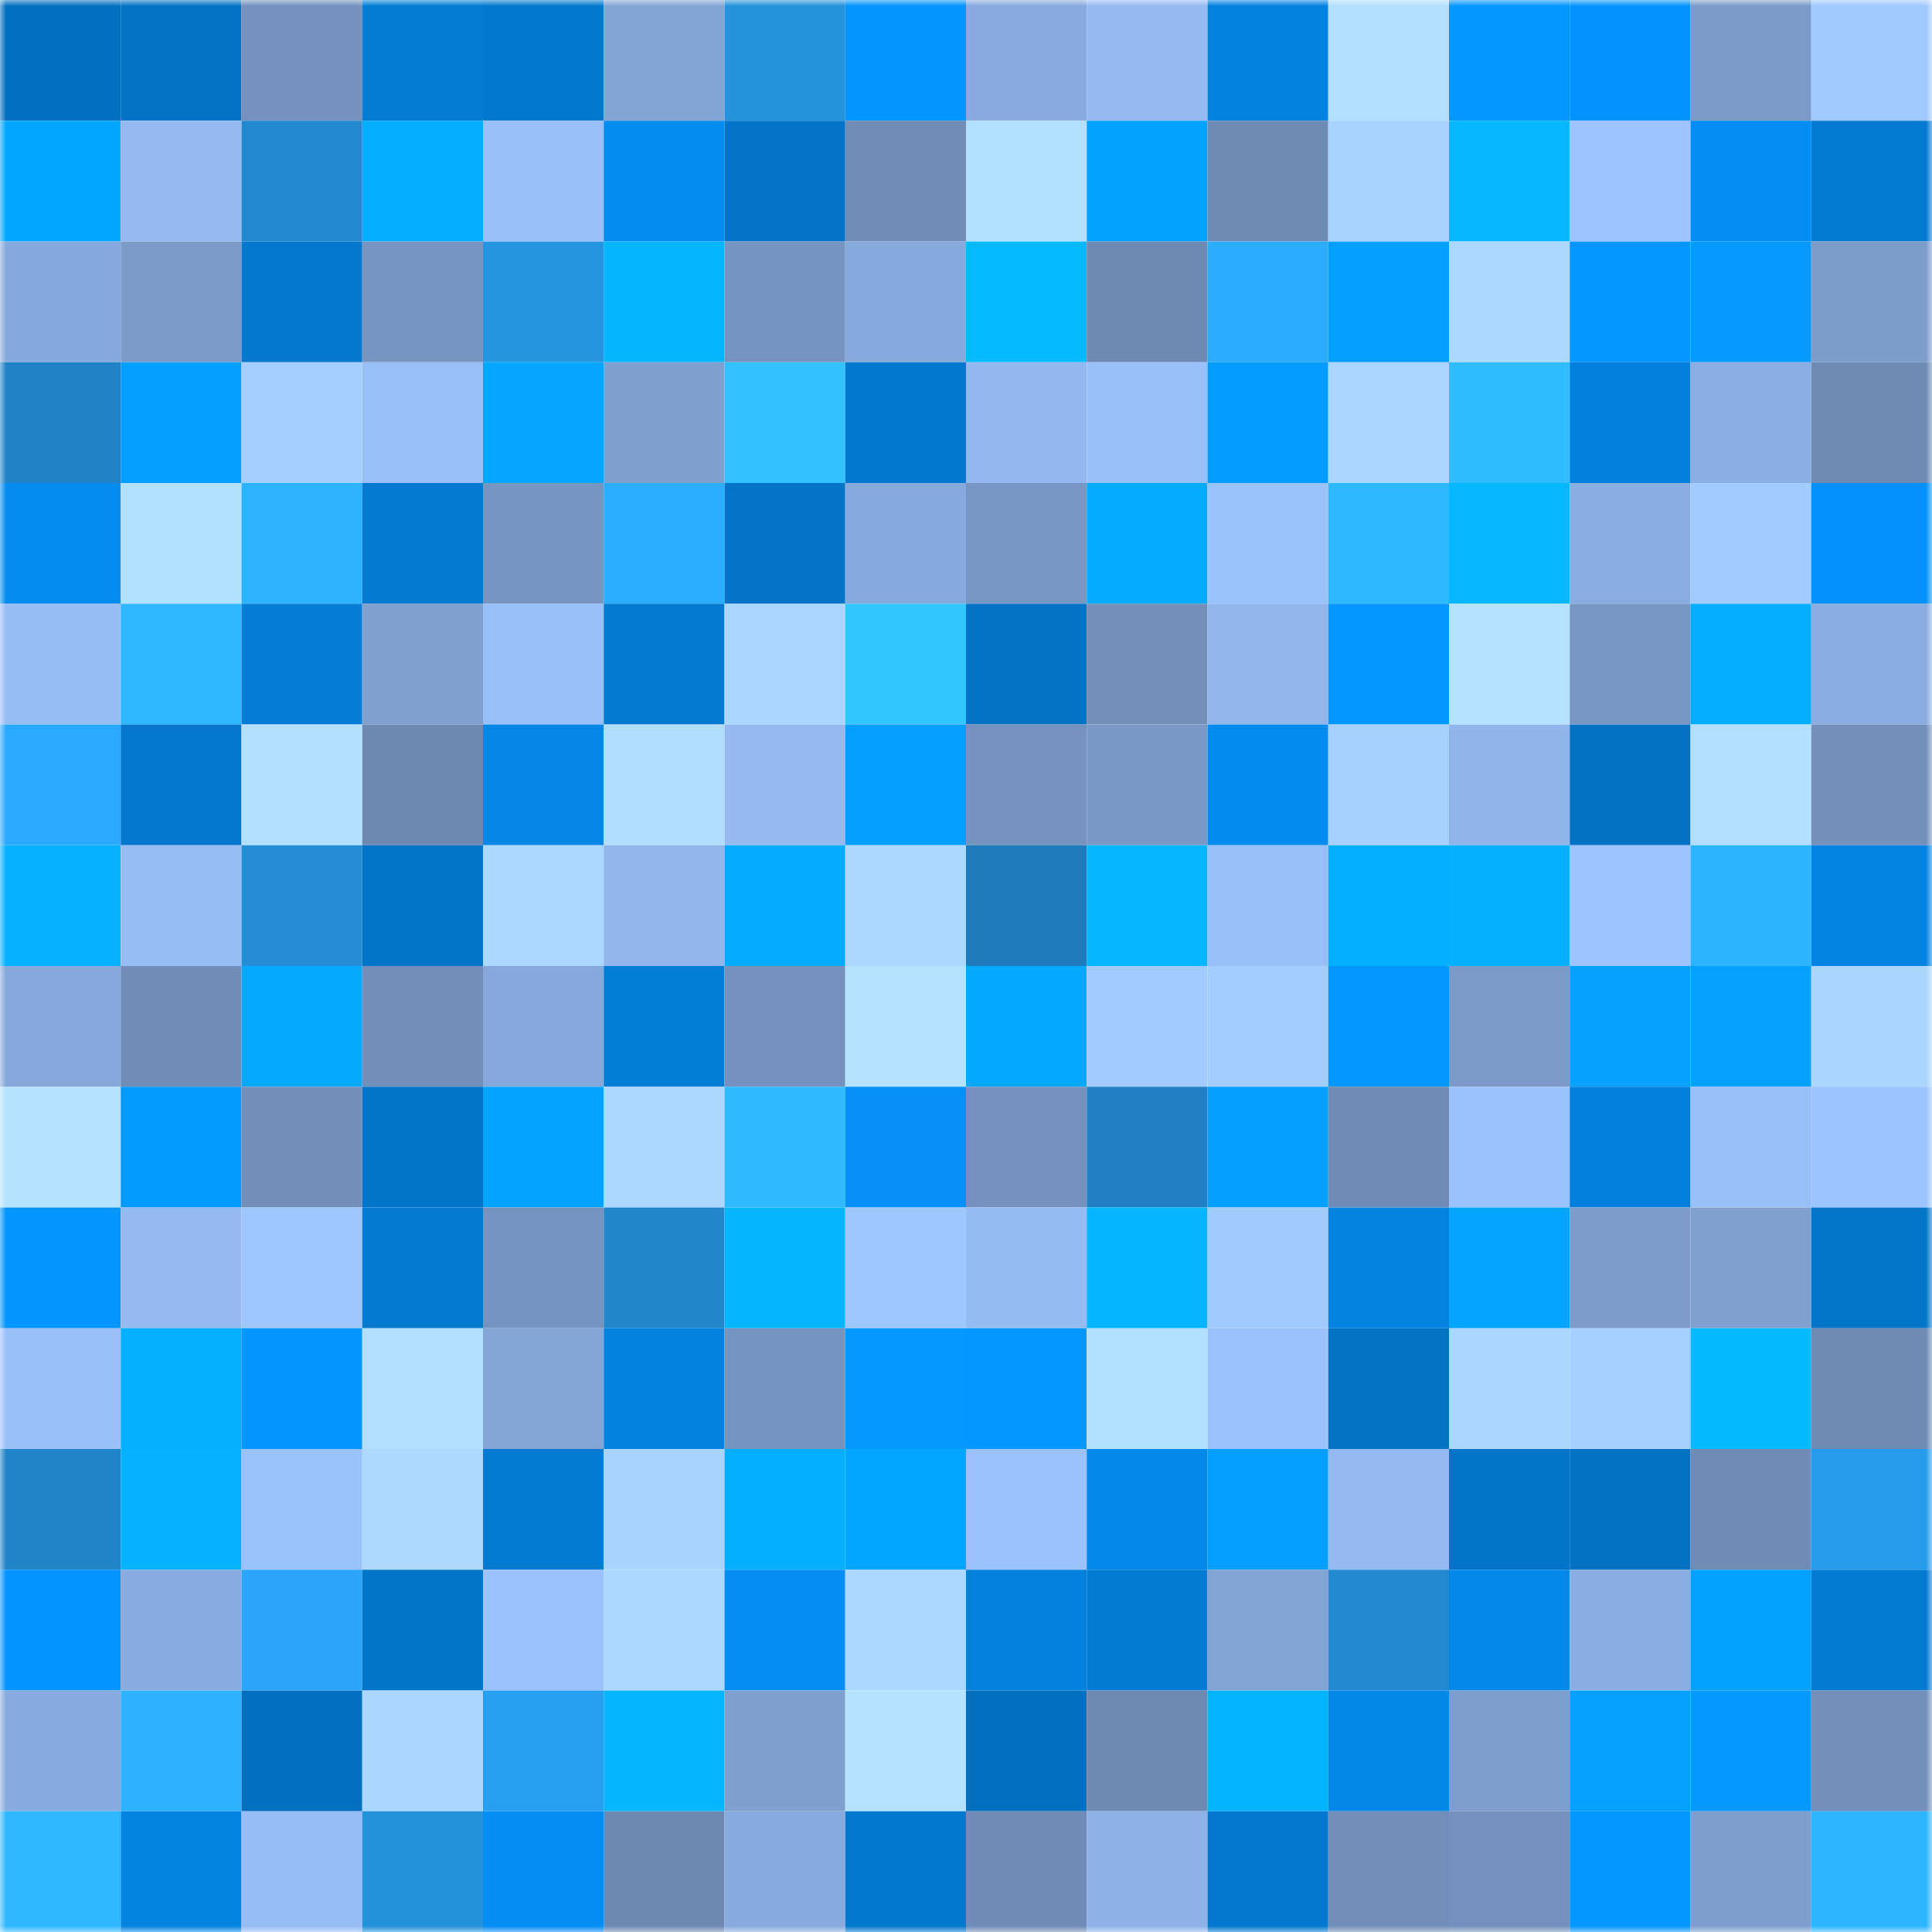 <svg viewBox="0 0 160 160" fill="none" role="img" xmlns="http://www.w3.org/2000/svg" width="240" height="240" name="ens%2Ccurtail.eth"><mask id="416622407" mask-type="alpha" maskUnits="userSpaceOnUse" x="0" y="0" width="160" height="160"><rect width="160" height="160" fill="#FFFFFF"></rect></mask><g mask="url(#416622407)"><rect x="0" y="0" width="10" height="10" fill="#0370bf"></rect><rect x="10" y="0" width="10" height="10" fill="#0373c5"></rect><rect x="20" y="0" width="10" height="10" fill="#7492bd"></rect><rect x="30" y="0" width="10" height="10" fill="#037cd4"></rect><rect x="40" y="0" width="10" height="10" fill="#0379ce"></rect><rect x="50" y="0" width="10" height="10" fill="#83a5d6"></rect><rect x="60" y="0" width="10" height="10" fill="#2592dc"></rect><rect x="70" y="0" width="10" height="10" fill="#0495fe"></rect><rect x="80" y="0" width="10" height="10" fill="#88aadd"></rect><rect x="90" y="0" width="10" height="10" fill="#95baf2"></rect><rect x="100" y="0" width="10" height="10" fill="#0382df"></rect><rect x="110" y="0" width="10" height="10" fill="#b2dfff"></rect><rect x="120" y="0" width="10" height="10" fill="#0498ff"></rect><rect x="130" y="0" width="10" height="10" fill="#0493fb"></rect><rect x="140" y="0" width="10" height="10" fill="#7b9ac8"></rect><rect x="150" y="0" width="10" height="10" fill="#a0c9ff"></rect><rect x="0" y="10" width="10" height="10" fill="#04a7ff"></rect><rect x="10" y="10" width="10" height="10" fill="#95baf2"></rect><rect x="20" y="10" width="10" height="10" fill="#2389cf"></rect><rect x="30" y="10" width="10" height="10" fill="#05adff"></rect><rect x="40" y="10" width="10" height="10" fill="#99c0f9"></rect><rect x="50" y="10" width="10" height="10" fill="#048cef"></rect><rect x="60" y="10" width="10" height="10" fill="#0374c7"></rect><rect x="70" y="10" width="10" height="10" fill="#718db7"></rect><rect x="80" y="10" width="10" height="10" fill="#b2e0ff"></rect><rect x="90" y="10" width="10" height="10" fill="#04a2ff"></rect><rect x="100" y="10" width="10" height="10" fill="#6e8bb4"></rect><rect x="110" y="10" width="10" height="10" fill="#a8d3ff"></rect><rect x="120" y="10" width="10" height="10" fill="#05b8ff"></rect><rect x="130" y="10" width="10" height="10" fill="#9dc4ff"></rect><rect x="140" y="10" width="10" height="10" fill="#048ef3"></rect><rect x="150" y="10" width="10" height="10" fill="#037bd2"></rect><rect x="0" y="20" width="10" height="10" fill="#86a9db"></rect><rect x="10" y="20" width="10" height="10" fill="#7c9bc9"></rect><rect x="20" y="20" width="10" height="10" fill="#0378cd"></rect><rect x="30" y="20" width="10" height="10" fill="#7695c1"></rect><rect x="40" y="20" width="10" height="10" fill="#2595e0"></rect><rect x="50" y="20" width="10" height="10" fill="#05b6ff"></rect><rect x="60" y="20" width="10" height="10" fill="#7694c0"></rect><rect x="70" y="20" width="10" height="10" fill="#87aadc"></rect><rect x="80" y="20" width="10" height="10" fill="#05baff"></rect><rect x="90" y="20" width="10" height="10" fill="#6e8ab3"></rect><rect x="100" y="20" width="10" height="10" fill="#2bacff"></rect><rect x="110" y="20" width="10" height="10" fill="#049fff"></rect><rect x="120" y="20" width="10" height="10" fill="#acd8ff"></rect><rect x="130" y="20" width="10" height="10" fill="#0497ff"></rect><rect x="140" y="20" width="10" height="10" fill="#049aff"></rect><rect x="150" y="20" width="10" height="10" fill="#7c9cca"></rect><rect x="0" y="30" width="10" height="10" fill="#2183c6"></rect><rect x="10" y="30" width="10" height="10" fill="#04a0ff"></rect><rect x="20" y="30" width="10" height="10" fill="#a5cfff"></rect><rect x="30" y="30" width="10" height="10" fill="#99bff8"></rect><rect x="40" y="30" width="10" height="10" fill="#04a6ff"></rect><rect x="50" y="30" width="10" height="10" fill="#7f9fcf"></rect><rect x="60" y="30" width="10" height="10" fill="#31c2ff"></rect><rect x="70" y="30" width="10" height="10" fill="#0379ce"></rect><rect x="80" y="30" width="10" height="10" fill="#93b8ef"></rect><rect x="90" y="30" width="10" height="10" fill="#99c0f9"></rect><rect x="100" y="30" width="10" height="10" fill="#049cff"></rect><rect x="110" y="30" width="10" height="10" fill="#abd6ff"></rect><rect x="120" y="30" width="10" height="10" fill="#30bdff"></rect><rect x="130" y="30" width="10" height="10" fill="#0380db"></rect><rect x="140" y="30" width="10" height="10" fill="#8cafe3"></rect><rect x="150" y="30" width="10" height="10" fill="#6e8bb4"></rect><rect x="0" y="40" width="10" height="10" fill="#048cef"></rect><rect x="10" y="40" width="10" height="10" fill="#b2e0ff"></rect><rect x="20" y="40" width="10" height="10" fill="#2db3ff"></rect><rect x="30" y="40" width="10" height="10" fill="#037ad0"></rect><rect x="40" y="40" width="10" height="10" fill="#7695c1"></rect><rect x="50" y="40" width="10" height="10" fill="#2caeff"></rect><rect x="60" y="40" width="10" height="10" fill="#0374c7"></rect><rect x="70" y="40" width="10" height="10" fill="#87aadc"></rect><rect x="80" y="40" width="10" height="10" fill="#7897c4"></rect><rect x="90" y="40" width="10" height="10" fill="#05abff"></rect><rect x="100" y="40" width="10" height="10" fill="#9ac2fb"></rect><rect x="110" y="40" width="10" height="10" fill="#2eb9ff"></rect><rect x="120" y="40" width="10" height="10" fill="#05b8ff"></rect><rect x="130" y="40" width="10" height="10" fill="#8aaee1"></rect><rect x="140" y="40" width="10" height="10" fill="#a2ccff"></rect><rect x="150" y="40" width="10" height="10" fill="#0492fa"></rect><rect x="0" y="50" width="10" height="10" fill="#97bdf5"></rect><rect x="10" y="50" width="10" height="10" fill="#2eb7ff"></rect><rect x="20" y="50" width="10" height="10" fill="#037dd6"></rect><rect x="30" y="50" width="10" height="10" fill="#80a0d0"></rect><rect x="40" y="50" width="10" height="10" fill="#98bff8"></rect><rect x="50" y="50" width="10" height="10" fill="#0379cf"></rect><rect x="60" y="50" width="10" height="10" fill="#abd6ff"></rect><rect x="70" y="50" width="10" height="10" fill="#32c6ff"></rect><rect x="80" y="50" width="10" height="10" fill="#0373c5"></rect><rect x="90" y="50" width="10" height="10" fill="#7290ba"></rect><rect x="100" y="50" width="10" height="10" fill="#91b6ec"></rect><rect x="110" y="50" width="10" height="10" fill="#0498ff"></rect><rect x="120" y="50" width="10" height="10" fill="#b4e2ff"></rect><rect x="130" y="50" width="10" height="10" fill="#7897c4"></rect><rect x="140" y="50" width="10" height="10" fill="#05adff"></rect><rect x="150" y="50" width="10" height="10" fill="#8aade0"></rect><rect x="0" y="60" width="10" height="10" fill="#2ba9ff"></rect><rect x="10" y="60" width="10" height="10" fill="#0378cd"></rect><rect x="20" y="60" width="10" height="10" fill="#b3e0ff"></rect><rect x="30" y="60" width="10" height="10" fill="#6d89b2"></rect><rect x="40" y="60" width="10" height="10" fill="#0487e7"></rect><rect x="50" y="60" width="10" height="10" fill="#b1deff"></rect><rect x="60" y="60" width="10" height="10" fill="#95baf2"></rect><rect x="70" y="60" width="10" height="10" fill="#049eff"></rect><rect x="80" y="60" width="10" height="10" fill="#7593be"></rect><rect x="90" y="60" width="10" height="10" fill="#7998c5"></rect><rect x="100" y="60" width="10" height="10" fill="#048bee"></rect><rect x="110" y="60" width="10" height="10" fill="#a6d1ff"></rect><rect x="120" y="60" width="10" height="10" fill="#90b5ea"></rect><rect x="130" y="60" width="10" height="10" fill="#0372c3"></rect><rect x="140" y="60" width="10" height="10" fill="#b2dfff"></rect><rect x="150" y="60" width="10" height="10" fill="#7390bb"></rect><rect x="0" y="70" width="10" height="10" fill="#05b2ff"></rect><rect x="10" y="70" width="10" height="10" fill="#97bdf5"></rect><rect x="20" y="70" width="10" height="10" fill="#238dd5"></rect><rect x="30" y="70" width="10" height="10" fill="#0375c8"></rect><rect x="40" y="70" width="10" height="10" fill="#acd8ff"></rect><rect x="50" y="70" width="10" height="10" fill="#91b6ec"></rect><rect x="60" y="70" width="10" height="10" fill="#05abff"></rect><rect x="70" y="70" width="10" height="10" fill="#acd8ff"></rect><rect x="80" y="70" width="10" height="10" fill="#1f7bba"></rect><rect x="90" y="70" width="10" height="10" fill="#05b7ff"></rect><rect x="100" y="70" width="10" height="10" fill="#98bff8"></rect><rect x="110" y="70" width="10" height="10" fill="#05afff"></rect><rect x="120" y="70" width="10" height="10" fill="#05b1ff"></rect><rect x="130" y="70" width="10" height="10" fill="#9dc4ff"></rect><rect x="140" y="70" width="10" height="10" fill="#2db4ff"></rect><rect x="150" y="70" width="10" height="10" fill="#0484e2"></rect><rect x="0" y="80" width="10" height="10" fill="#86a8da"></rect><rect x="10" y="80" width="10" height="10" fill="#708db7"></rect><rect x="20" y="80" width="10" height="10" fill="#05aaff"></rect><rect x="30" y="80" width="10" height="10" fill="#728fb9"></rect><rect x="40" y="80" width="10" height="10" fill="#86a8da"></rect><rect x="50" y="80" width="10" height="10" fill="#037ed7"></rect><rect x="60" y="80" width="10" height="10" fill="#7492bd"></rect><rect x="70" y="80" width="10" height="10" fill="#b5e3ff"></rect><rect x="80" y="80" width="10" height="10" fill="#05a8ff"></rect><rect x="90" y="80" width="10" height="10" fill="#a2ccff"></rect><rect x="100" y="80" width="10" height="10" fill="#a3ccff"></rect><rect x="110" y="80" width="10" height="10" fill="#0498ff"></rect><rect x="120" y="80" width="10" height="10" fill="#7b9ac8"></rect><rect x="130" y="80" width="10" height="10" fill="#04a1ff"></rect><rect x="140" y="80" width="10" height="10" fill="#04a1ff"></rect><rect x="150" y="80" width="10" height="10" fill="#aad5ff"></rect><rect x="0" y="90" width="10" height="10" fill="#b4e2ff"></rect><rect x="10" y="90" width="10" height="10" fill="#049bff"></rect><rect x="20" y="90" width="10" height="10" fill="#728fb9"></rect><rect x="30" y="90" width="10" height="10" fill="#0375c8"></rect><rect x="40" y="90" width="10" height="10" fill="#04a3ff"></rect><rect x="50" y="90" width="10" height="10" fill="#acd8ff"></rect><rect x="60" y="90" width="10" height="10" fill="#2fbaff"></rect><rect x="70" y="90" width="10" height="10" fill="#0490f6"></rect><rect x="80" y="90" width="10" height="10" fill="#7492bd"></rect><rect x="90" y="90" width="10" height="10" fill="#2080c1"></rect><rect x="100" y="90" width="10" height="10" fill="#049fff"></rect><rect x="110" y="90" width="10" height="10" fill="#708cb6"></rect><rect x="120" y="90" width="10" height="10" fill="#9bc2fc"></rect><rect x="130" y="90" width="10" height="10" fill="#0380db"></rect><rect x="140" y="90" width="10" height="10" fill="#98bff8"></rect><rect x="150" y="90" width="10" height="10" fill="#9cc4fe"></rect><rect x="0" y="100" width="10" height="10" fill="#0495ff"></rect><rect x="10" y="100" width="10" height="10" fill="#95baf2"></rect><rect x="20" y="100" width="10" height="10" fill="#9fc7ff"></rect><rect x="30" y="100" width="10" height="10" fill="#037ad0"></rect><rect x="40" y="100" width="10" height="10" fill="#7694c0"></rect><rect x="50" y="100" width="10" height="10" fill="#2286cb"></rect><rect x="60" y="100" width="10" height="10" fill="#05b6ff"></rect><rect x="70" y="100" width="10" height="10" fill="#9ec7ff"></rect><rect x="80" y="100" width="10" height="10" fill="#95bbf3"></rect><rect x="90" y="100" width="10" height="10" fill="#05b5ff"></rect><rect x="100" y="100" width="10" height="10" fill="#a1caff"></rect><rect x="110" y="100" width="10" height="10" fill="#0483e0"></rect><rect x="120" y="100" width="10" height="10" fill="#04a5ff"></rect><rect x="130" y="100" width="10" height="10" fill="#7d9ccb"></rect><rect x="140" y="100" width="10" height="10" fill="#80a0d0"></rect><rect x="150" y="100" width="10" height="10" fill="#0376ca"></rect><rect x="0" y="110" width="10" height="10" fill="#99c0f9"></rect><rect x="10" y="110" width="10" height="10" fill="#05b0ff"></rect><rect x="20" y="110" width="10" height="10" fill="#0495fe"></rect><rect x="30" y="110" width="10" height="10" fill="#b2dfff"></rect><rect x="40" y="110" width="10" height="10" fill="#84a6d7"></rect><rect x="50" y="110" width="10" height="10" fill="#0482df"></rect><rect x="60" y="110" width="10" height="10" fill="#7694c0"></rect><rect x="70" y="110" width="10" height="10" fill="#0499ff"></rect><rect x="80" y="110" width="10" height="10" fill="#0497ff"></rect><rect x="90" y="110" width="10" height="10" fill="#b2e0ff"></rect><rect x="100" y="110" width="10" height="10" fill="#9bc2fc"></rect><rect x="110" y="110" width="10" height="10" fill="#0373c4"></rect><rect x="120" y="110" width="10" height="10" fill="#abd7ff"></rect><rect x="130" y="110" width="10" height="10" fill="#a6d0ff"></rect><rect x="140" y="110" width="10" height="10" fill="#05b9ff"></rect><rect x="150" y="110" width="10" height="10" fill="#6e8bb4"></rect><rect x="0" y="120" width="10" height="10" fill="#2184c8"></rect><rect x="10" y="120" width="10" height="10" fill="#05b2ff"></rect><rect x="20" y="120" width="10" height="10" fill="#9ac2fb"></rect><rect x="30" y="120" width="10" height="10" fill="#add9ff"></rect><rect x="40" y="120" width="10" height="10" fill="#037ad1"></rect><rect x="50" y="120" width="10" height="10" fill="#a8d3ff"></rect><rect x="60" y="120" width="10" height="10" fill="#05afff"></rect><rect x="70" y="120" width="10" height="10" fill="#04a7ff"></rect><rect x="80" y="120" width="10" height="10" fill="#9bc2fc"></rect><rect x="90" y="120" width="10" height="10" fill="#0488e9"></rect><rect x="100" y="120" width="10" height="10" fill="#049fff"></rect><rect x="110" y="120" width="10" height="10" fill="#94baf1"></rect><rect x="120" y="120" width="10" height="10" fill="#0375c8"></rect><rect x="130" y="120" width="10" height="10" fill="#0372c3"></rect><rect x="140" y="120" width="10" height="10" fill="#708cb6"></rect><rect x="150" y="120" width="10" height="10" fill="#279cec"></rect><rect x="0" y="130" width="10" height="10" fill="#0494fe"></rect><rect x="10" y="130" width="10" height="10" fill="#89acdf"></rect><rect x="20" y="130" width="10" height="10" fill="#2aa5fa"></rect><rect x="30" y="130" width="10" height="10" fill="#0375c8"></rect><rect x="40" y="130" width="10" height="10" fill="#9bc2fc"></rect><rect x="50" y="130" width="10" height="10" fill="#acd8ff"></rect><rect x="60" y="130" width="10" height="10" fill="#048ef4"></rect><rect x="70" y="130" width="10" height="10" fill="#acd8ff"></rect><rect x="80" y="130" width="10" height="10" fill="#0381dd"></rect><rect x="90" y="130" width="10" height="10" fill="#037ad1"></rect><rect x="100" y="130" width="10" height="10" fill="#82a4d4"></rect><rect x="110" y="130" width="10" height="10" fill="#2389cf"></rect><rect x="120" y="130" width="10" height="10" fill="#0489ea"></rect><rect x="130" y="130" width="10" height="10" fill="#8aaee1"></rect><rect x="140" y="130" width="10" height="10" fill="#04a2ff"></rect><rect x="150" y="130" width="10" height="10" fill="#037bd2"></rect><rect x="0" y="140" width="10" height="10" fill="#88abdd"></rect><rect x="10" y="140" width="10" height="10" fill="#2db2ff"></rect><rect x="20" y="140" width="10" height="10" fill="#0370bf"></rect><rect x="30" y="140" width="10" height="10" fill="#abd6ff"></rect><rect x="40" y="140" width="10" height="10" fill="#28a0f2"></rect><rect x="50" y="140" width="10" height="10" fill="#05b6ff"></rect><rect x="60" y="140" width="10" height="10" fill="#7f9fce"></rect><rect x="70" y="140" width="10" height="10" fill="#b5e3ff"></rect><rect x="80" y="140" width="10" height="10" fill="#0370bf"></rect><rect x="90" y="140" width="10" height="10" fill="#6e8ab3"></rect><rect x="100" y="140" width="10" height="10" fill="#05b4ff"></rect><rect x="110" y="140" width="10" height="10" fill="#0488e8"></rect><rect x="120" y="140" width="10" height="10" fill="#7e9ecd"></rect><rect x="130" y="140" width="10" height="10" fill="#04a1ff"></rect><rect x="140" y="140" width="10" height="10" fill="#0499ff"></rect><rect x="150" y="140" width="10" height="10" fill="#7390bb"></rect><rect x="0" y="150" width="10" height="10" fill="#2eb7ff"></rect><rect x="10" y="150" width="10" height="10" fill="#0484e1"></rect><rect x="20" y="150" width="10" height="10" fill="#96bdf5"></rect><rect x="30" y="150" width="10" height="10" fill="#2491db"></rect><rect x="40" y="150" width="10" height="10" fill="#048ef3"></rect><rect x="50" y="150" width="10" height="10" fill="#6d89b1"></rect><rect x="60" y="150" width="10" height="10" fill="#88abde"></rect><rect x="70" y="150" width="10" height="10" fill="#0379ce"></rect><rect x="80" y="150" width="10" height="10" fill="#708cb6"></rect><rect x="90" y="150" width="10" height="10" fill="#8eb2e7"></rect><rect x="100" y="150" width="10" height="10" fill="#0378ce"></rect><rect x="110" y="150" width="10" height="10" fill="#728fb9"></rect><rect x="120" y="150" width="10" height="10" fill="#7491bd"></rect><rect x="130" y="150" width="10" height="10" fill="#0497ff"></rect><rect x="140" y="150" width="10" height="10" fill="#7e9ecd"></rect><rect x="150" y="150" width="10" height="10" fill="#2eb5ff"></rect></g></svg>